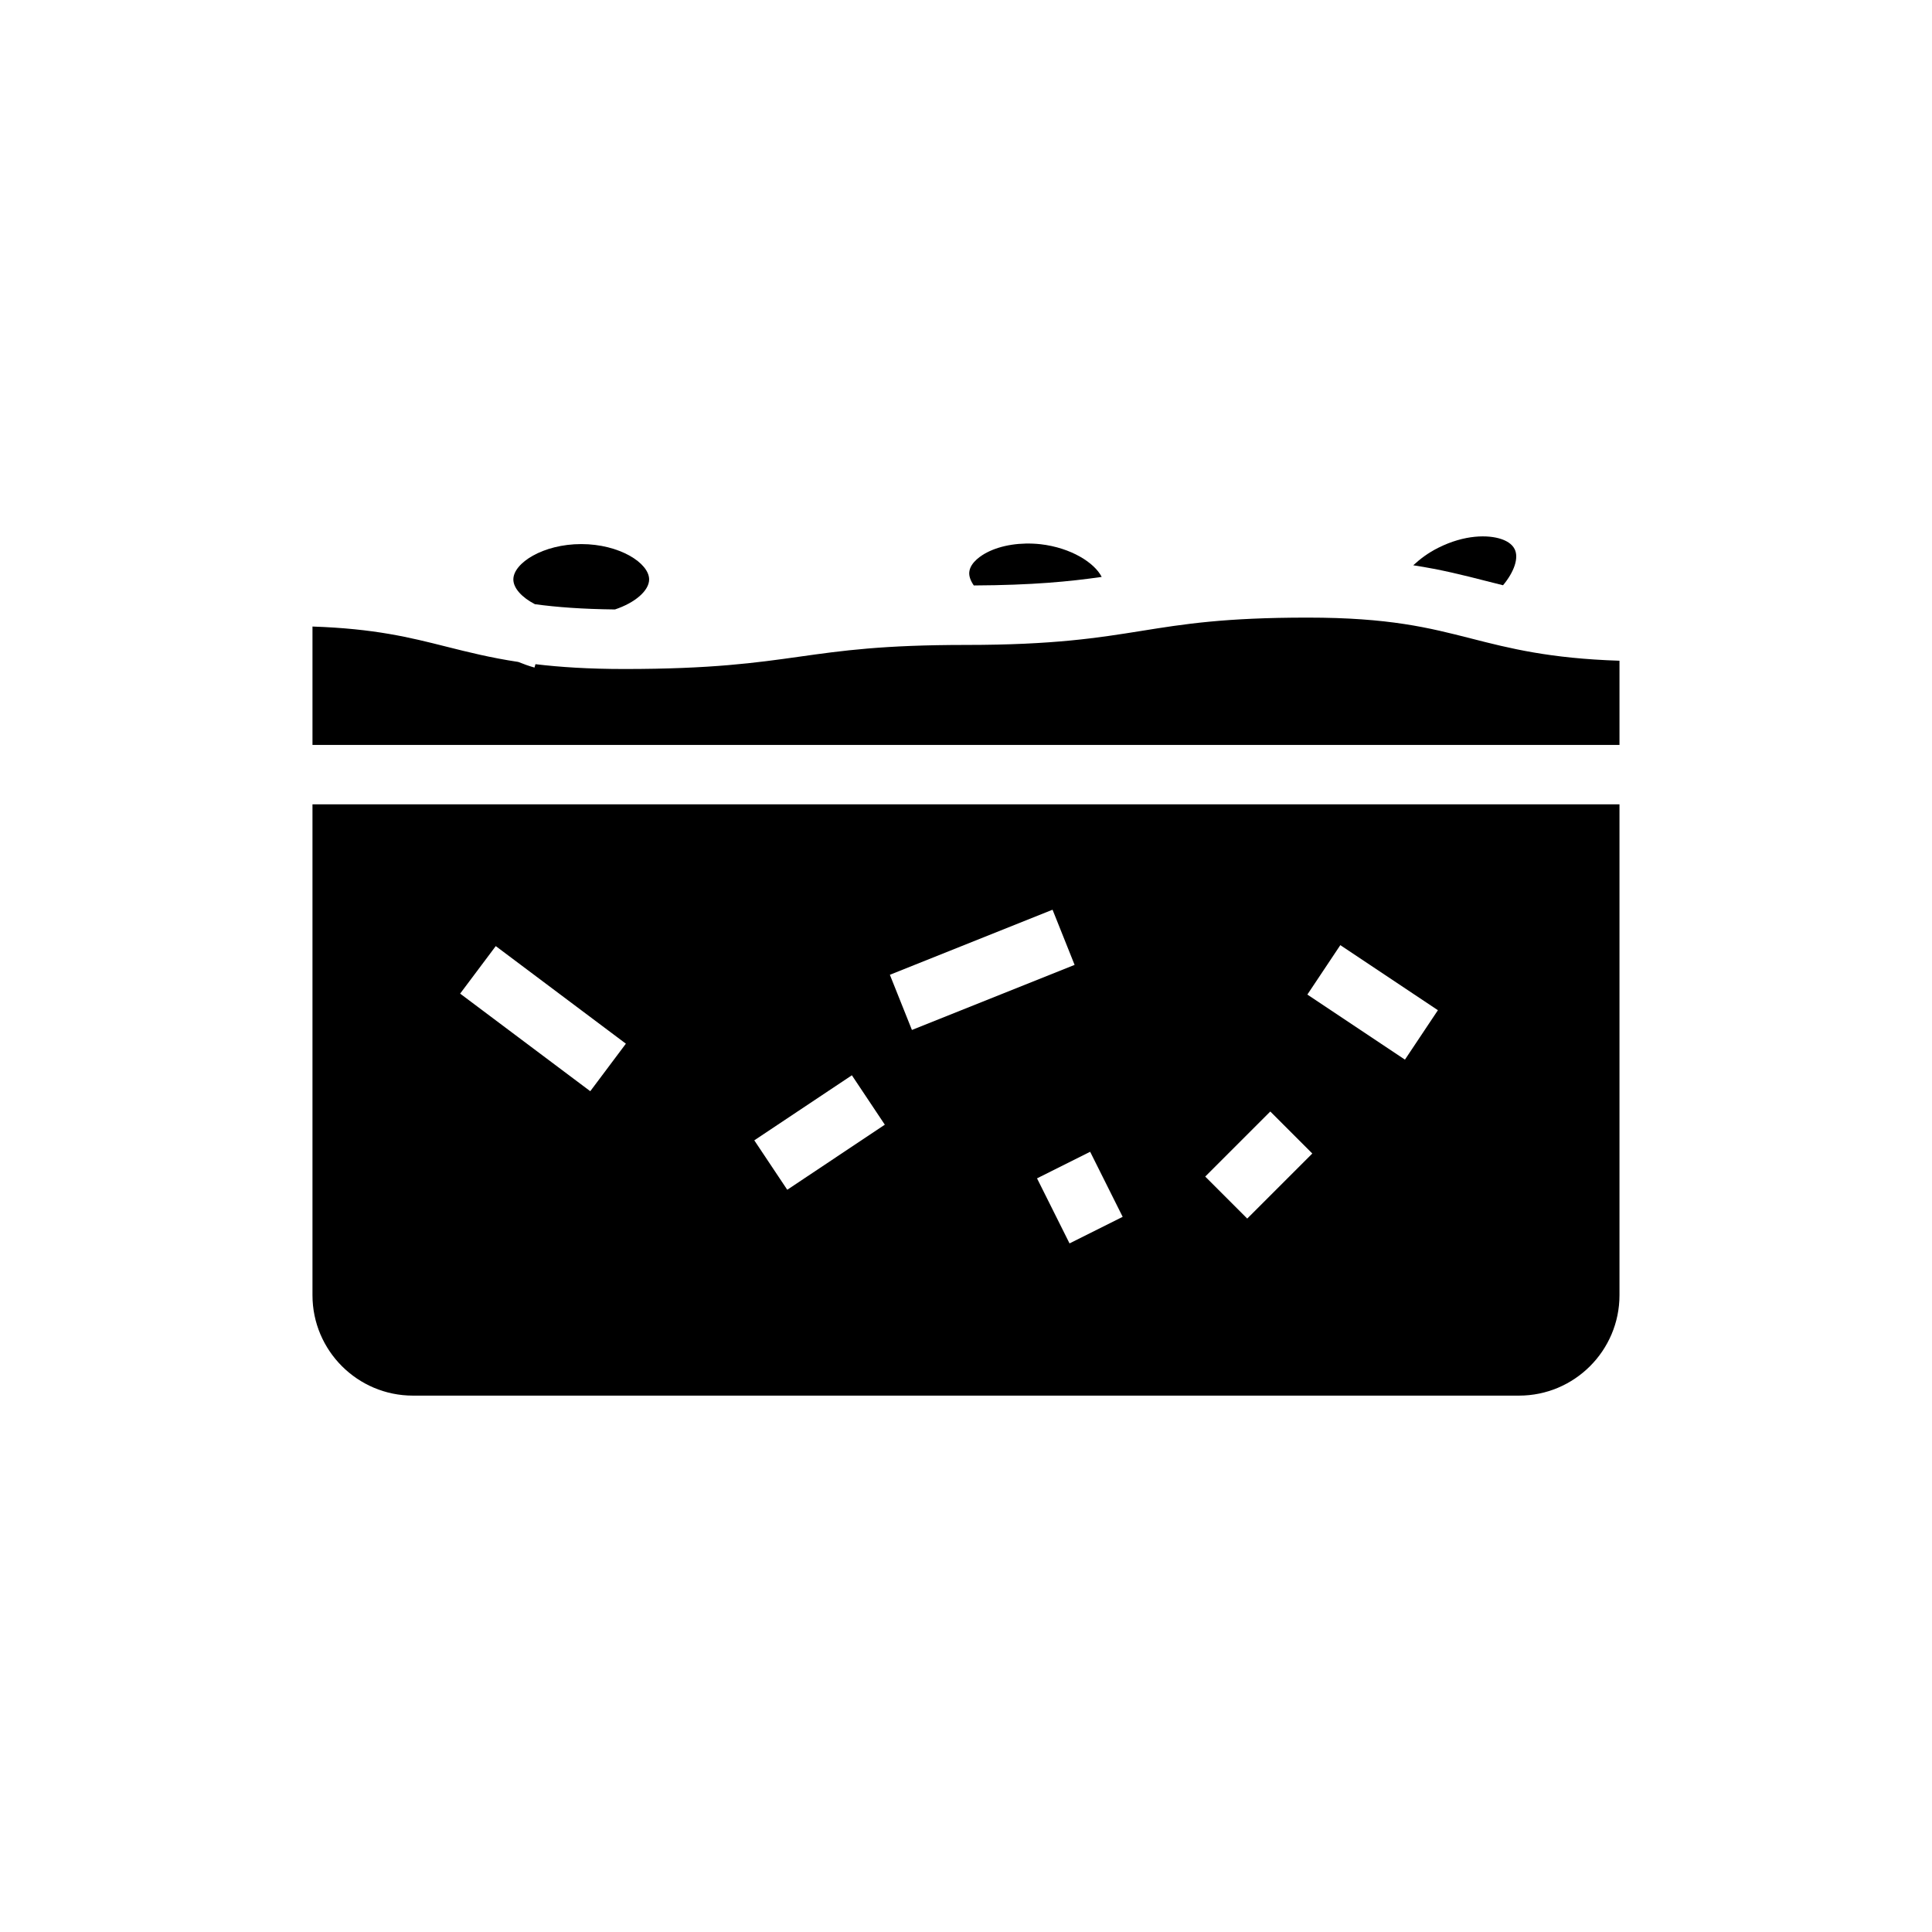 <?xml version="1.0" encoding="UTF-8"?>
<!-- The Best Svg Icon site in the world: iconSvg.co, Visit us! https://iconsvg.co -->
<svg fill="#000000" width="800px" height="800px" version="1.1" viewBox="144 144 512 512" xmlns="http://www.w3.org/2000/svg">
 <g>
  <path d="m226.81 487.24c0 14.676 11.938 26.613 26.613 26.613h293.14c14.68 0 26.617-11.941 26.617-26.613v-130.08h-346.37zm272.39-92.77 25.859 17.246-8.734 13.098-25.859-17.246zm-18.559 44.09 11.133 11.133-17.246 17.242-11.133-11.133zm-39.121 27.914-14.082 7.043-8.617-17.242 14.082-7.043zm-18.582-81.387 5.844 14.621-43.113 17.242-5.844-14.621zm-53.184 43.871 8.734 13.098-25.859 17.242-8.734-13.098zm-94.371-34.234 34.484 25.863-9.441 12.594-34.484-25.863z"/>
  <path d="m542.32 299.1c2.93-3.512 4.246-7.231 3.07-9.582-0.73-1.469-2.336-2.262-3.566-2.672-3.477-1.16-9.68-1.18-16.652 2.316-2.773 1.387-4.859 3-6.648 4.644 7.453 1.137 13.383 2.648 19.207 4.137 1.535 0.395 3.055 0.777 4.59 1.156z"/>
  <path d="m435.96 296.89c-1.898-3.754-8.109-7.734-16.219-8.668-5.234-0.566-10.395 0.227-14.191 2.188-1.309 0.676-4.391 2.535-4.676 5.16-0.129 1.086 0.332 2.336 1.195 3.582 15.555-0.078 25.352-1.035 33.891-2.262z"/>
  <path d="m285.76 304.12c5.785 0.785 12.605 1.301 21.211 1.391 5.336-1.77 9.055-4.992 9.055-7.953 0-4.332-7.856-9.371-17.988-9.371-10.133 0-17.996 5.039-17.996 9.371 0 2.312 2.266 4.777 5.719 6.562z"/>
  <path d="m573.18 319.1c-18.566-0.598-29.105-3.285-39.336-5.898-11.148-2.844-21.68-5.531-43.32-5.531-22.016 0-32.711 1.711-44.027 3.523-11.41 1.824-23.207 3.719-46.418 3.719-22.133 0-32.879 1.516-44.258 3.117-11.398 1.602-23.184 3.262-46.355 3.262-9.516 0-17.09-0.504-23.566-1.277l-0.25 0.898c-1.5-0.422-2.922-0.93-4.297-1.492-7.391-1.117-13.281-2.598-19.074-4.055-9.707-2.445-18.945-4.766-35.469-5.328v31.375h346.37z"/>
 </g>
</svg>